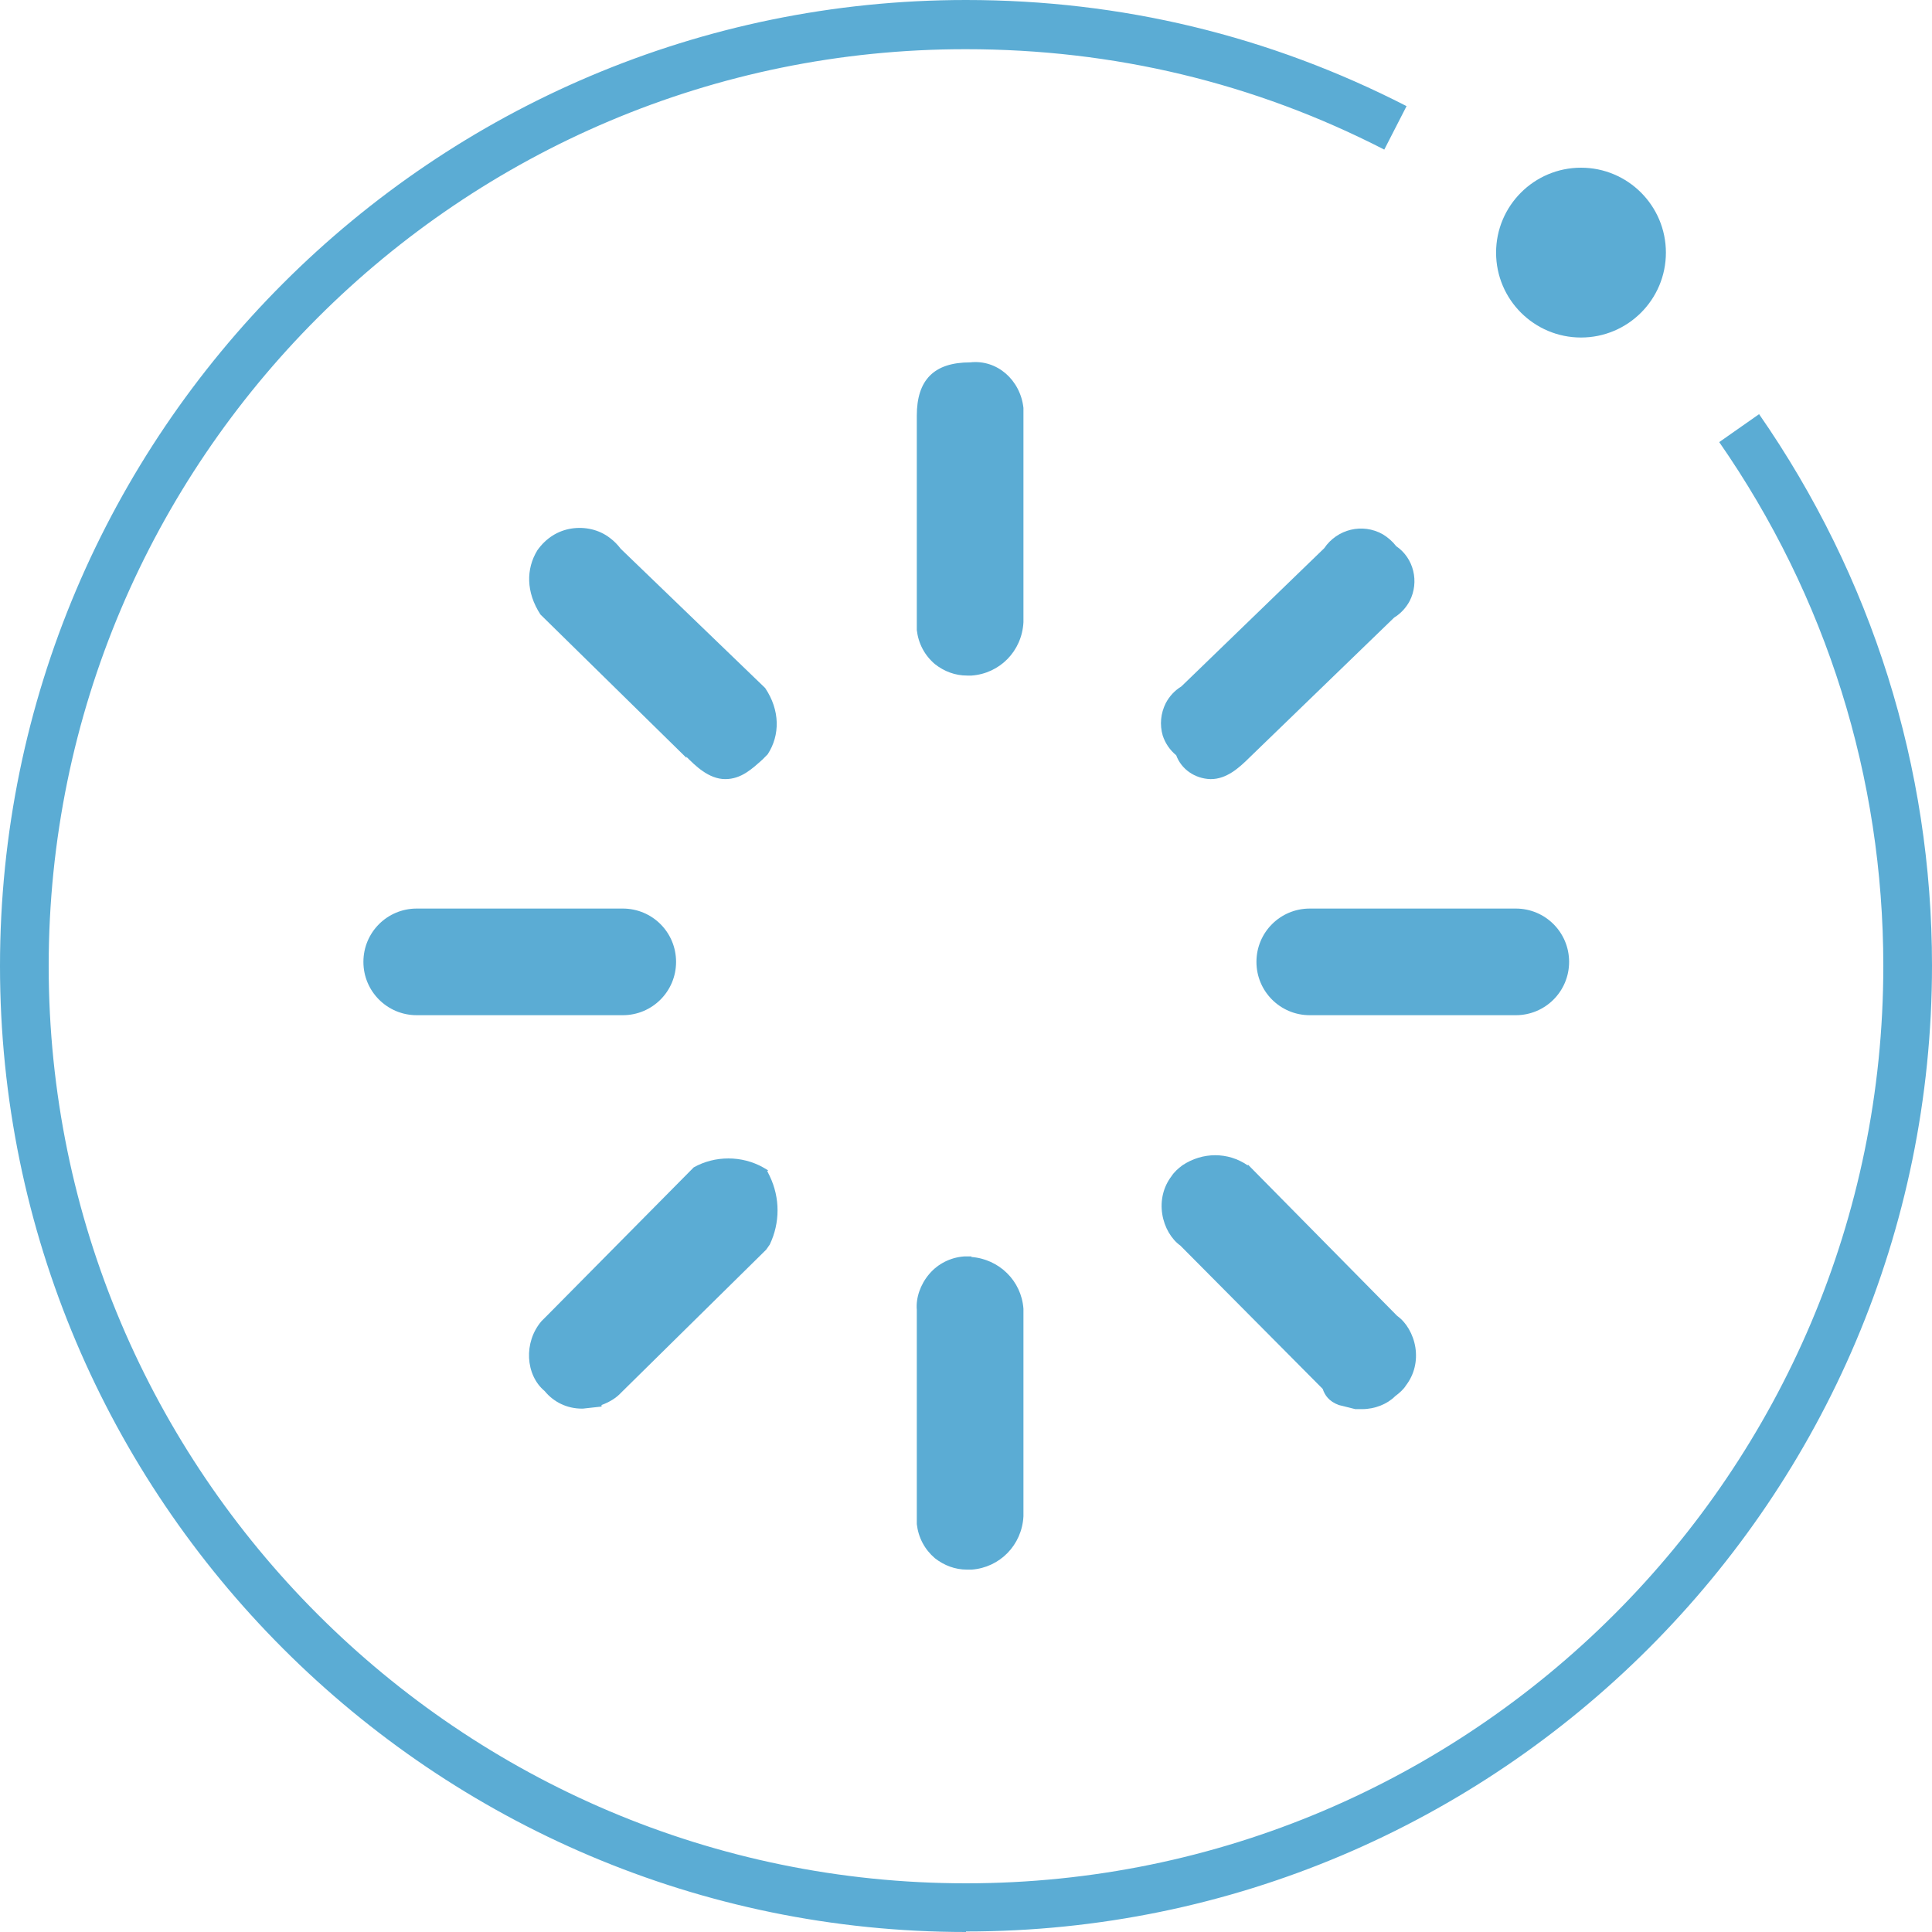 <svg width="30" height="30" viewBox="0 0 30 30" fill="none" xmlns="http://www.w3.org/2000/svg">
<g clip-path="url(#clip0_910_4828)">
<g clip-path="url(#clip1_910_4828)">
<path d="M15 30C6.728 30 0 23.272 0 15C0 6.728 6.728 0 15 0C17.412 0 19.711 0.555 21.841 1.648L21.495 2.323C19.477 1.286 17.291 0.764 15 0.764C7.146 0.756 0.756 7.146 0.756 15C0.756 22.854 7.146 29.244 15 29.244C22.854 29.244 29.244 22.854 29.244 15C29.244 12.074 28.36 9.26 26.696 6.865L27.315 6.431C29.067 8.955 30 11.913 30 14.992C30 23.264 23.272 29.992 15 29.992V30Z" fill="#5BACD4"/>
<path d="M24.55 5.241C25.278 5.241 25.868 4.651 25.868 3.923C25.868 3.195 25.278 2.604 24.55 2.604C23.822 2.604 23.231 3.195 23.231 3.923C23.231 4.651 23.822 5.241 24.55 5.241Z" fill="#5BACD4"/>
<path d="M10.659 11.752C10.796 11.889 11.005 12.098 11.262 12.098C11.511 12.098 11.68 11.937 11.841 11.793L11.921 11.712C12.114 11.415 12.114 11.029 11.881 10.683L9.638 8.521C9.59 8.457 9.534 8.4 9.469 8.352C9.301 8.223 9.084 8.175 8.874 8.207C8.665 8.24 8.481 8.352 8.344 8.545C8.167 8.834 8.167 9.196 8.392 9.542L10.659 11.768V11.752Z" fill="#5BACD4"/>
<path d="M18.802 12.098C19.043 12.098 19.236 11.929 19.405 11.76L21.648 9.59C21.752 9.526 21.833 9.437 21.889 9.333C22.042 9.035 21.953 8.666 21.68 8.481C21.624 8.408 21.551 8.344 21.471 8.296C21.157 8.119 20.764 8.215 20.562 8.513L18.344 10.659C18.239 10.723 18.159 10.812 18.103 10.916C18.022 11.077 18.006 11.254 18.055 11.423C18.095 11.543 18.167 11.648 18.264 11.728C18.344 11.945 18.553 12.09 18.794 12.098H18.802Z" fill="#5BACD4"/>
<path d="M10.498 14.936C10.498 14.477 10.129 14.108 9.67 14.108H6.471C6.013 14.108 5.643 14.477 5.643 14.936C5.643 15.394 6.013 15.764 6.471 15.764H9.67C10.129 15.764 10.498 15.394 10.498 14.936Z" fill="#5BACD4"/>
<path d="M19.373 18.095C19.068 17.886 18.674 17.886 18.36 18.095C18.296 18.143 18.232 18.199 18.191 18.264C18.063 18.432 18.015 18.641 18.047 18.85C18.079 19.059 18.191 19.244 18.328 19.341L20.539 21.567C20.571 21.664 20.635 21.76 20.788 21.817L21.045 21.881C21.045 21.881 21.11 21.881 21.15 21.881C21.351 21.881 21.544 21.801 21.664 21.68C21.728 21.632 21.793 21.576 21.833 21.511C21.962 21.342 22.01 21.133 21.978 20.924C21.945 20.715 21.833 20.53 21.696 20.434L19.381 18.087L19.373 18.095Z" fill="#5BACD4"/>
<path d="M15.892 6.334C15.844 5.9 15.482 5.579 15.064 5.627C14.502 5.627 14.236 5.9 14.236 6.455V9.622C14.236 9.678 14.236 9.735 14.236 9.783C14.26 9.992 14.357 10.177 14.518 10.313C14.662 10.426 14.831 10.49 15.016 10.49C15.04 10.49 15.064 10.49 15.088 10.49C15.523 10.458 15.868 10.113 15.892 9.662V6.487C15.892 6.439 15.892 6.383 15.892 6.334Z" fill="#5BACD4"/>
<path d="M11.929 18.175L11.849 18.127C11.519 17.942 11.101 17.942 10.772 18.127L8.497 20.426C8.497 20.426 8.44 20.482 8.408 20.515C8.127 20.844 8.159 21.351 8.457 21.6C8.601 21.776 8.81 21.873 9.035 21.873H9.051L9.341 21.841V21.817C9.453 21.776 9.566 21.712 9.646 21.624L11.897 19.405L11.953 19.325C12.114 18.987 12.114 18.601 11.953 18.264L11.913 18.183L11.929 18.175Z" fill="#5BACD4"/>
<path d="M23.537 14.108H20.338C19.88 14.108 19.51 14.477 19.51 14.936C19.51 15.394 19.88 15.764 20.338 15.764H23.537C23.995 15.764 24.365 15.394 24.365 14.936C24.365 14.477 23.995 14.108 23.537 14.108Z" fill="#5BACD4"/>
<path d="M15.088 19.51C15.048 19.51 15.008 19.51 14.968 19.51C14.759 19.526 14.566 19.622 14.429 19.783C14.292 19.944 14.22 20.153 14.236 20.338V23.505C14.236 23.561 14.236 23.617 14.236 23.666C14.26 23.875 14.357 24.059 14.517 24.196C14.662 24.309 14.831 24.373 15.016 24.373C15.04 24.373 15.064 24.373 15.088 24.373C15.522 24.341 15.868 23.995 15.892 23.545V20.322C15.86 19.887 15.514 19.55 15.08 19.518L15.088 19.51Z" fill="#5BACD4"/>
</g>
</g>
<defs>
<clipPath id="clip0_910_4828">
<rect width="30" height="30" fill="white"/>
</clipPath>
<clipPath id="clip1_910_4828">
<rect width="30" height="30" fill="white"/>
</clipPath>
</defs>
</svg>
